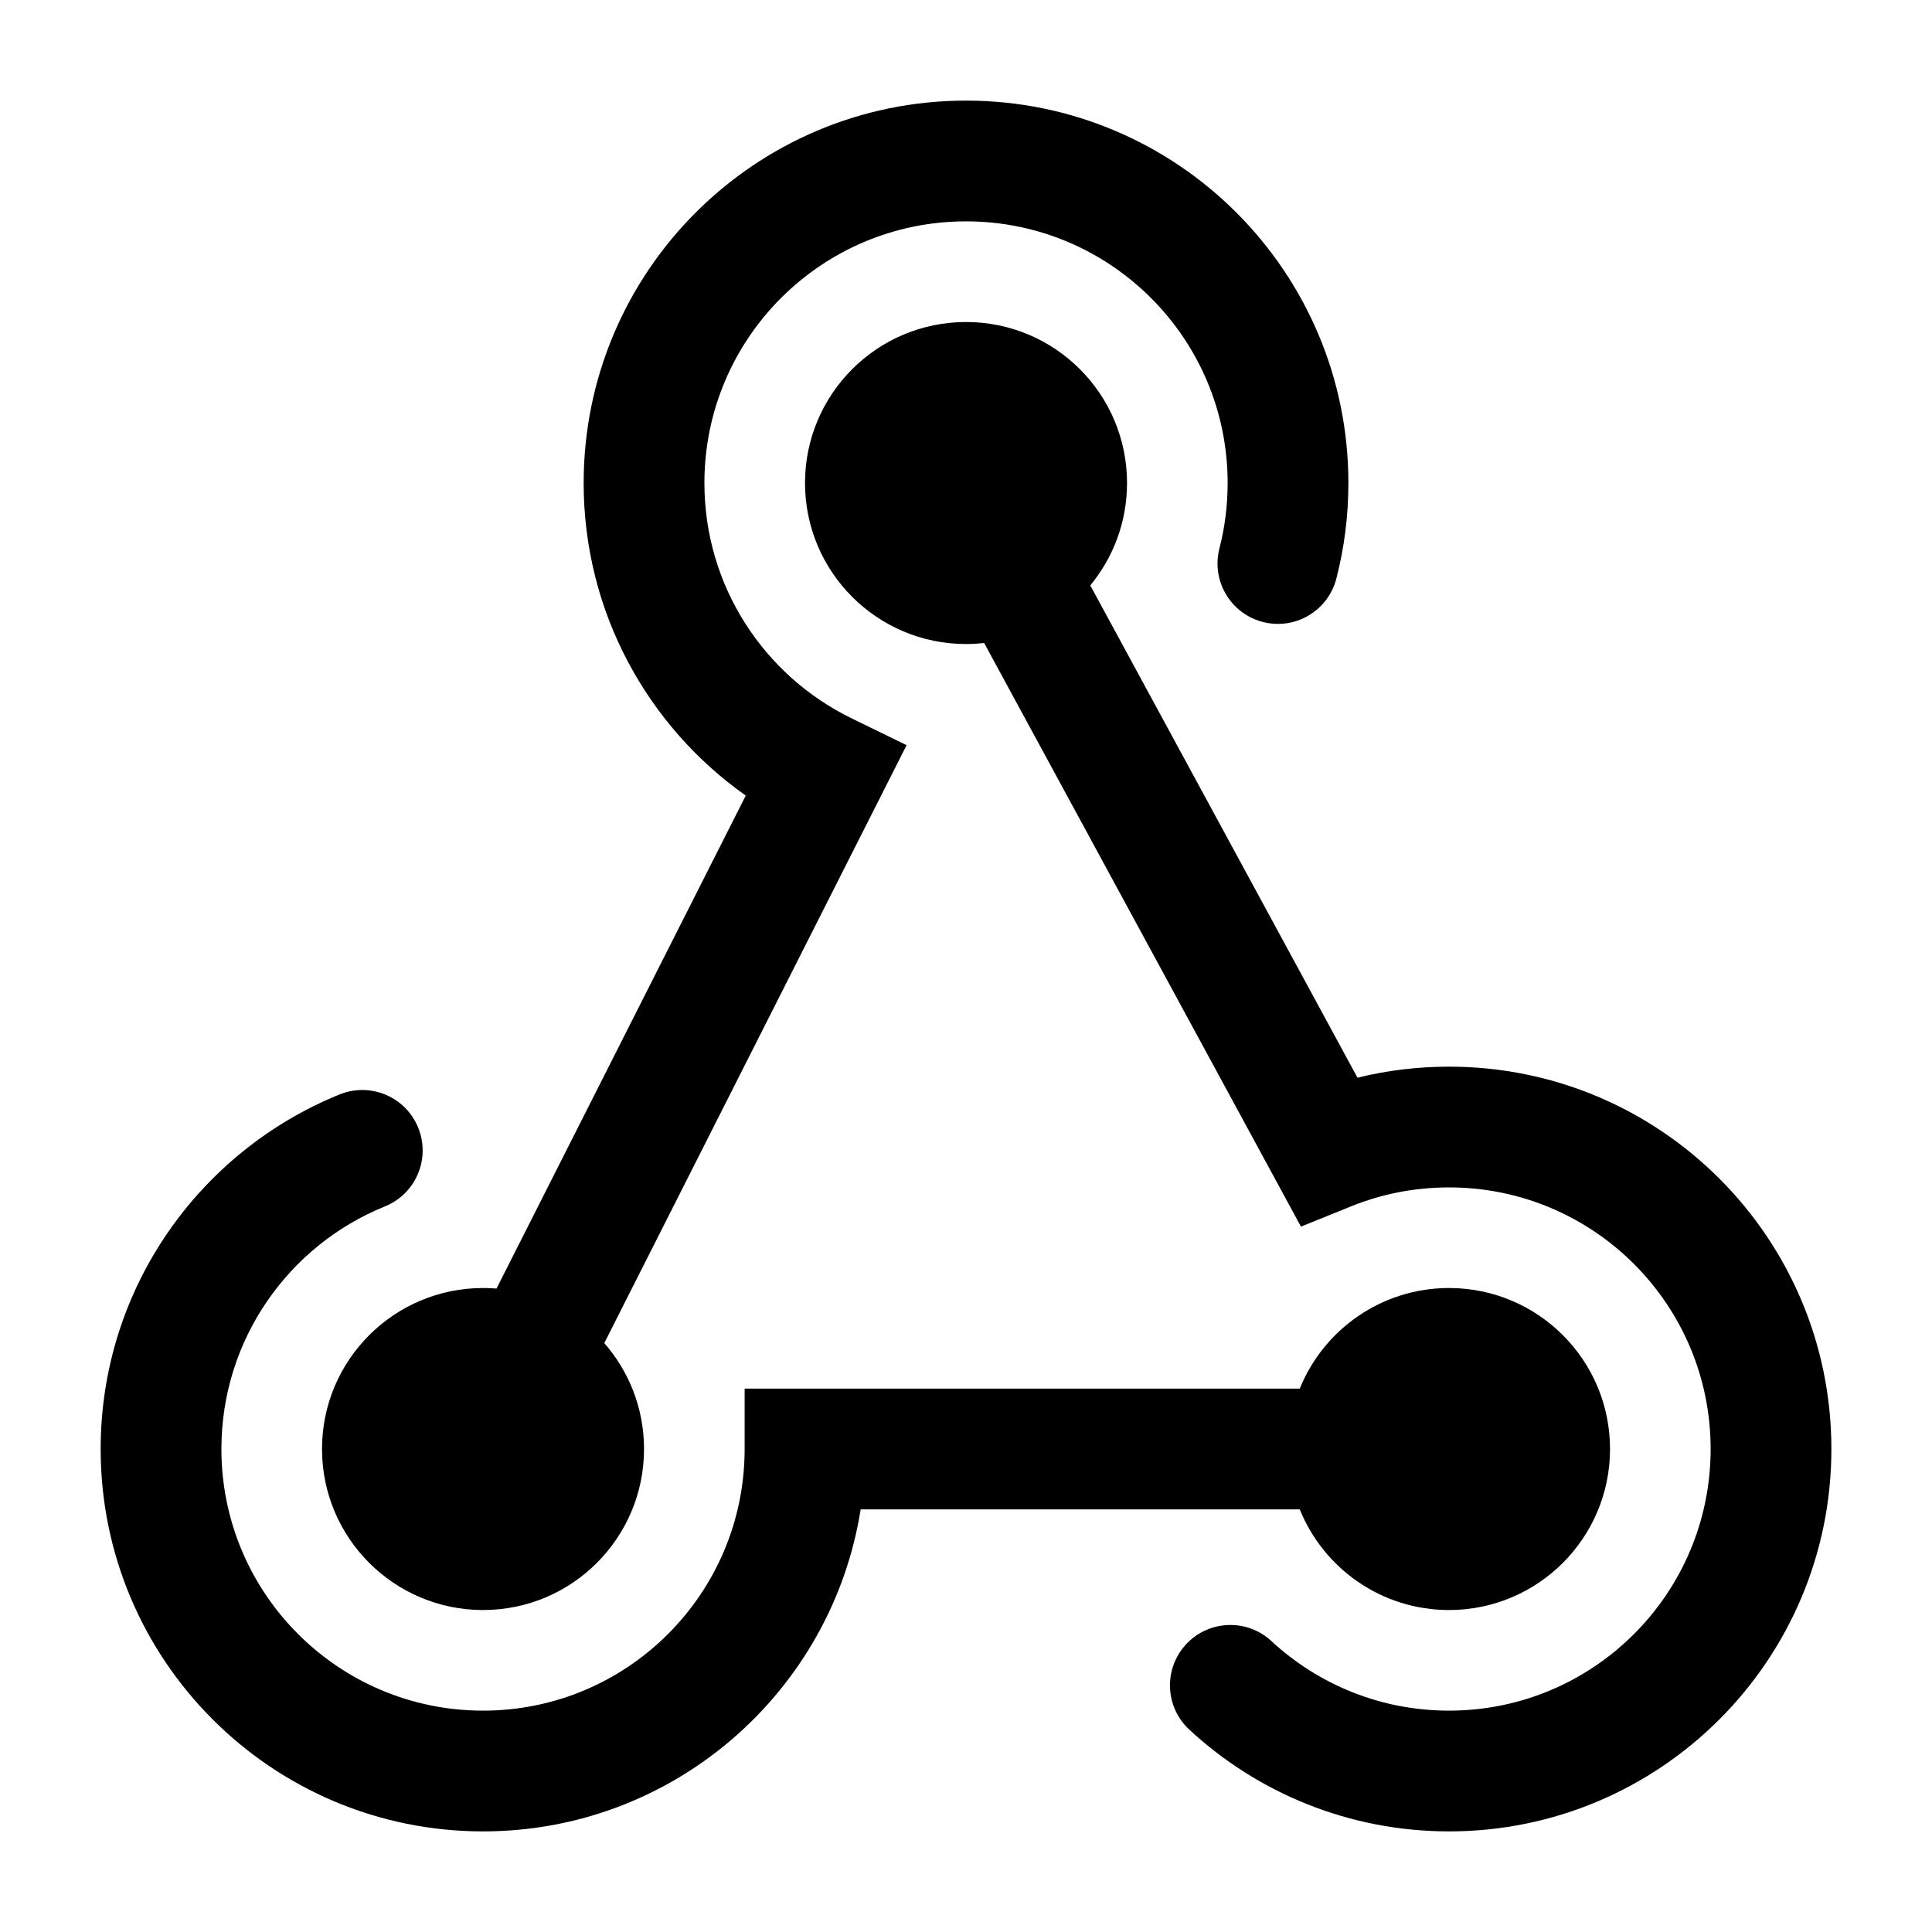 <svg width="40" height="40" viewBox="0 0 40 40" fill="none" xmlns="http://www.w3.org/2000/svg">
<path d="M14.584 10C14.584 7.009 17.009 4.583 20.001 4.583C22.992 4.583 25.417 7.009 25.417 10C25.417 10.47 25.358 10.924 25.247 11.355C25.075 12.024 25.477 12.705 26.146 12.877C26.814 13.05 27.496 12.647 27.668 11.978C27.831 11.345 27.917 10.682 27.917 10C27.917 5.628 24.373 2.083 20.001 2.083C15.628 2.083 12.084 5.628 12.084 10C12.084 12.676 13.412 15.04 15.44 16.472L10.28 26.678C10.188 26.671 10.095 26.667 10.001 26.667C8.16 26.667 6.667 28.159 6.667 30C6.667 31.841 8.16 33.334 10.001 33.334C11.842 33.334 13.334 31.841 13.334 30C13.334 29.16 13.023 28.393 12.511 27.807L18.77 15.428L17.63 14.872C15.824 13.991 14.584 12.139 14.584 10Z" fill="black"/>
<path d="M22.573 12.12C23.049 11.544 23.334 10.805 23.334 10C23.334 8.159 21.842 6.667 20.001 6.667C18.16 6.667 16.667 8.159 16.667 10C16.667 11.841 18.16 13.334 20.001 13.334C20.128 13.334 20.253 13.326 20.376 13.313L26.935 25.396L27.97 24.977C28.595 24.724 29.28 24.584 30.001 24.584C32.992 24.584 35.417 27.009 35.417 30C35.417 32.992 32.992 35.417 30.001 35.417C28.58 35.417 27.289 34.871 26.322 33.976C25.816 33.507 25.025 33.538 24.556 34.044C24.087 34.551 24.117 35.342 24.624 35.811C26.035 37.117 27.926 37.917 30.001 37.917C34.373 37.917 37.917 34.372 37.917 30C37.917 25.628 34.373 22.084 30.001 22.084C29.348 22.084 28.713 22.163 28.105 22.312L22.573 12.12Z" fill="black"/>
<path d="M33.334 30C33.334 31.841 31.842 33.334 30.001 33.334C28.602 33.334 27.404 32.472 26.91 31.25H17.819C17.22 35.029 13.948 37.917 10.001 37.917C5.628 37.917 2.084 34.372 2.084 30C2.084 26.676 4.133 23.833 7.032 22.659C7.672 22.4 8.4 22.709 8.659 23.349C8.918 23.989 8.61 24.718 7.97 24.977C5.982 25.781 4.584 27.729 4.584 30C4.584 32.992 7.009 35.417 10.001 35.417C12.992 35.417 15.417 32.992 15.417 30V28.75H26.91C27.404 27.529 28.602 26.667 30.001 26.667C31.842 26.667 33.334 28.159 33.334 30Z" fill="black"/>
</svg>
